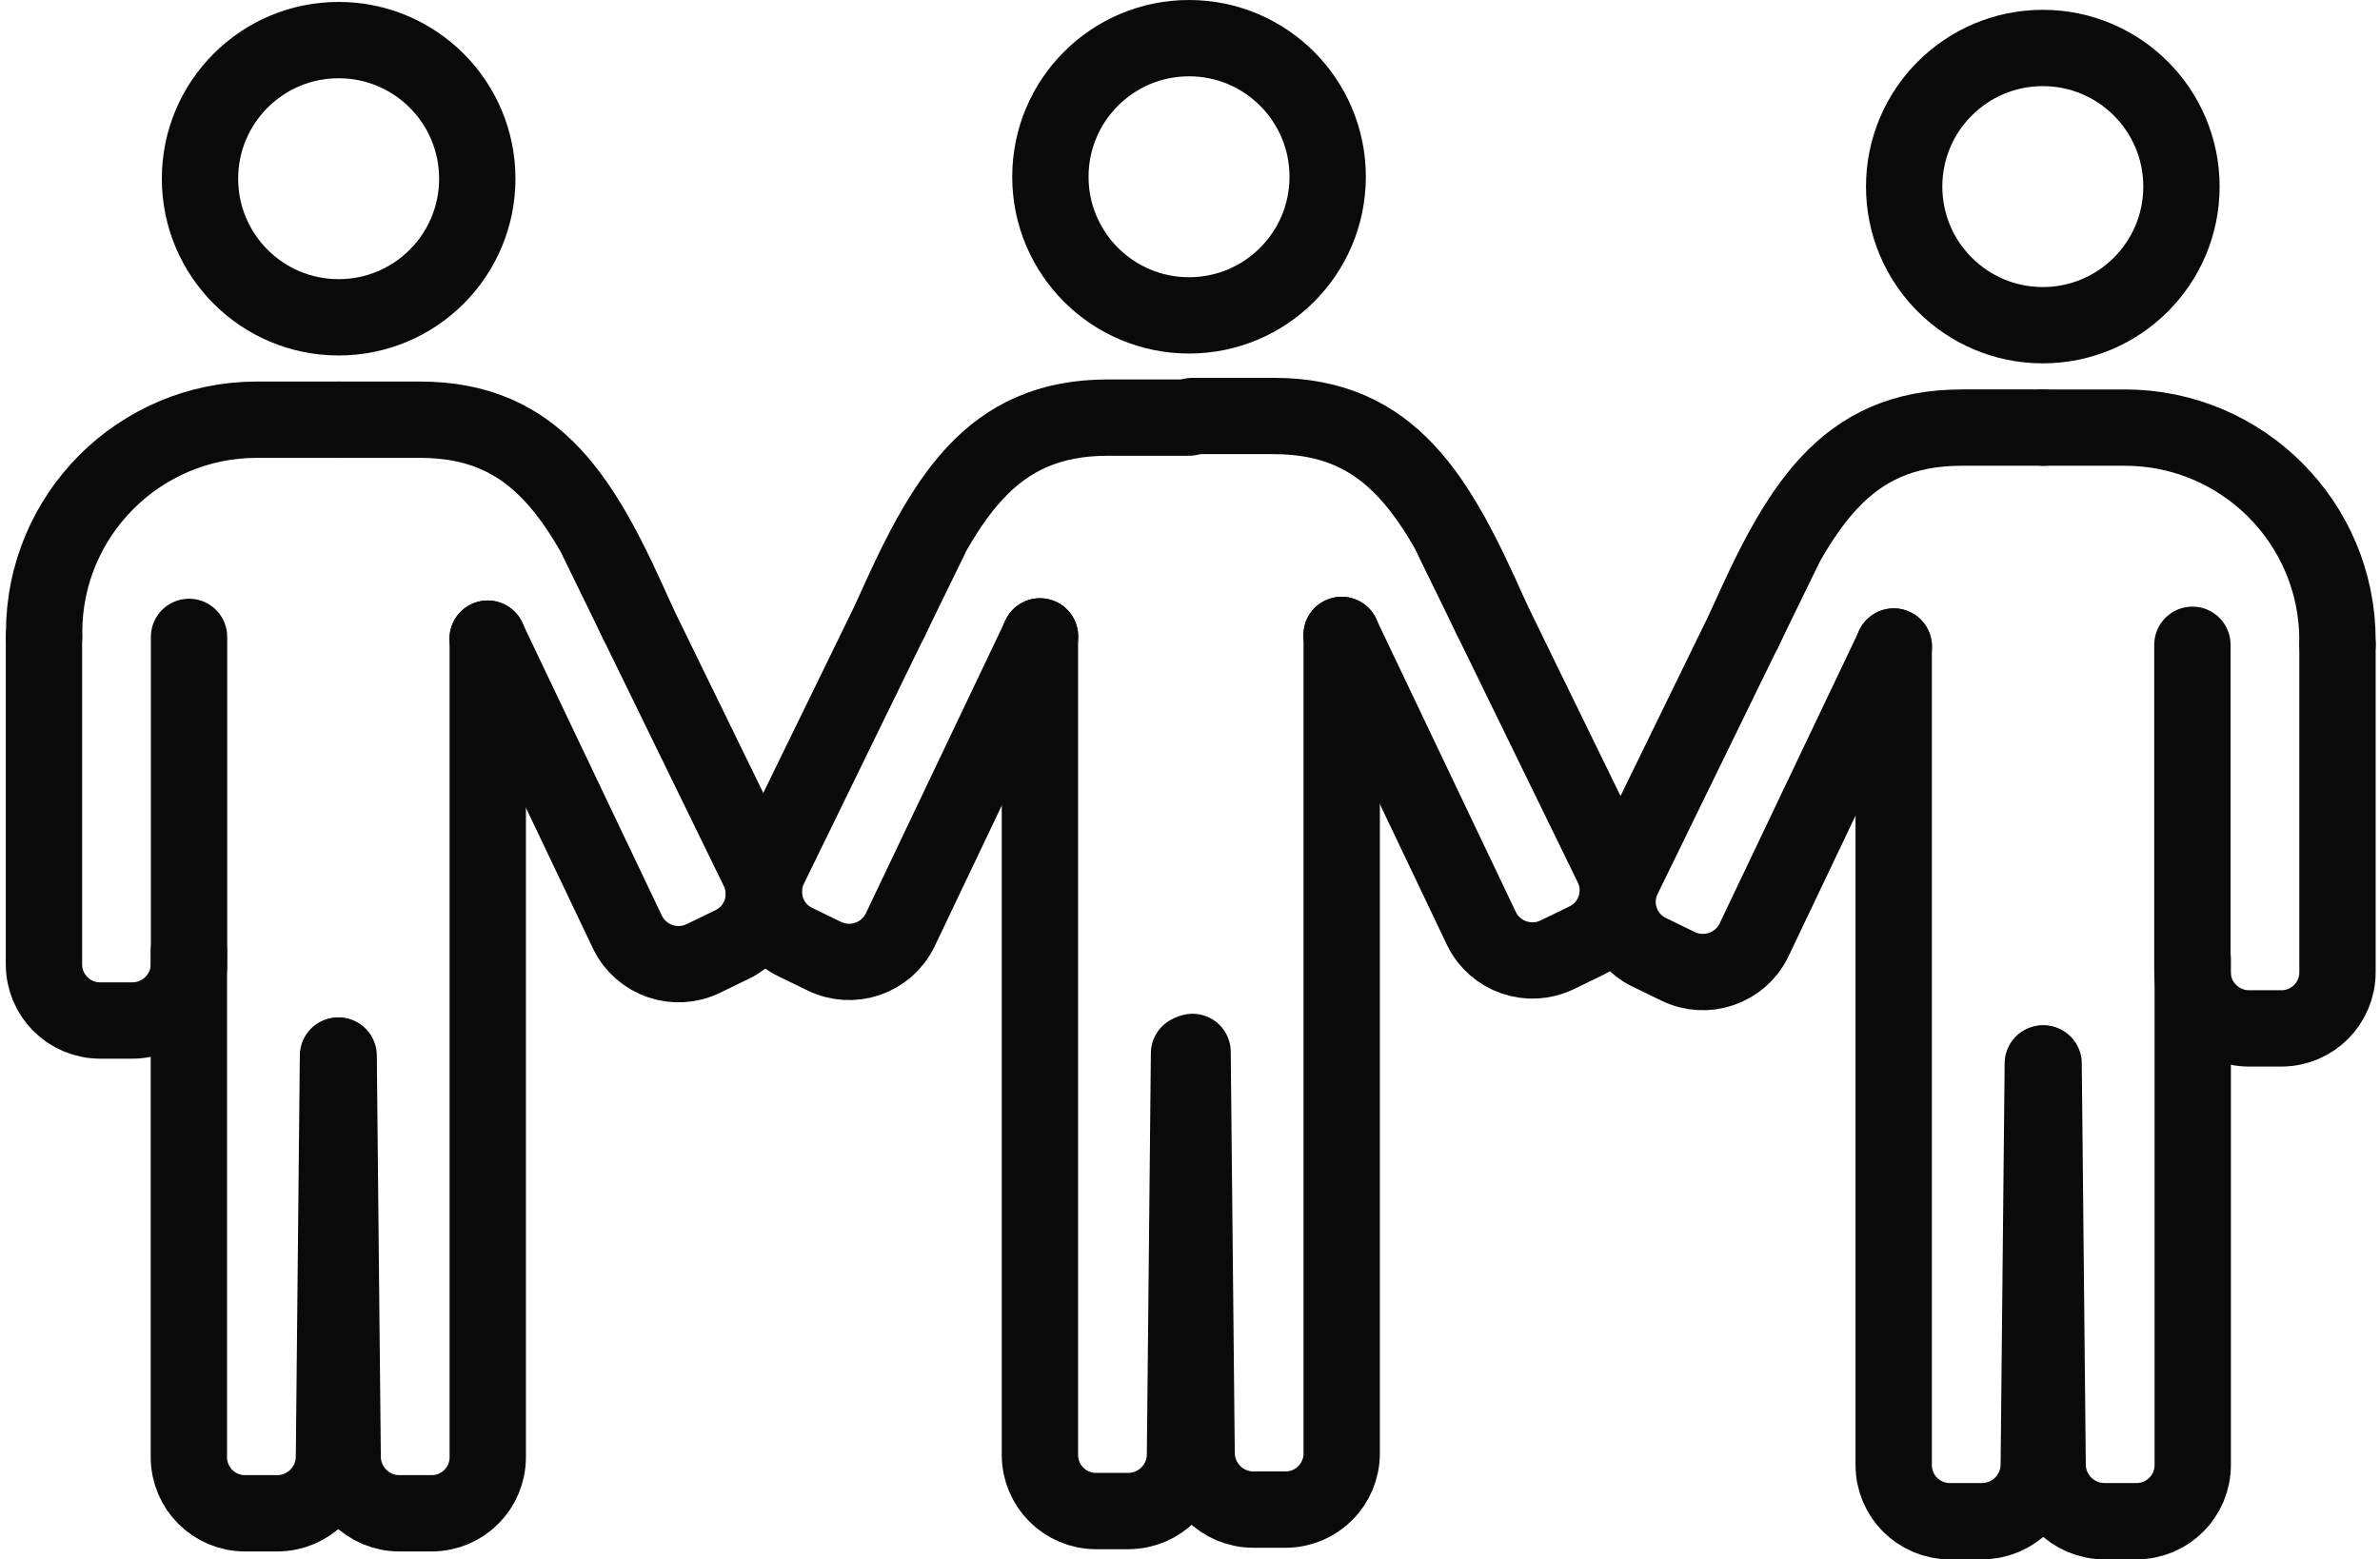 <?xml version="1.0" encoding="UTF-8"?> <svg xmlns="http://www.w3.org/2000/svg" id="Calque_2" data-name="Calque 2" viewBox="0 0 147.8 96.85"><defs><style> .cls-1 { fill: none; stroke: #0a0a0a; stroke-linecap: round; stroke-miterlimit: 10; stroke-width: 4.74px; } .cls-2 { fill: #fff; opacity: 0; stroke-width: 0px; } </style></defs><g id="Calque_2-2" data-name="Calque 2"><rect class="cls-2" y=".27" width="147.8" height="96.37"></rect><g><circle class="cls-1" cx="21.03" cy="11.1" r="8.61"></circle><path class="cls-1" d="M20.99,65.57l-.25,24.9c0,1.95-1.58,3.53-3.53,3.53h-1.99c-1.93,0-3.49-1.56-3.49-3.49v-31.43"></path><path class="cls-1" d="M11.74,39.56v20.3c0,1.95-1.58,3.53-3.53,3.53h-1.99c-1.93,0-3.49-1.56-3.49-3.49v-20.34"></path><path class="cls-1" d="M2.74,39.56v-.28c0-7.3,5.92-13.21,13.21-13.21h5.04"></path><path class="cls-1" d="M21.03,65.57l.25,24.9c0,1.95,1.58,3.53,3.53,3.53h1.99c1.93,0,3.49-1.56,3.49-3.49v-50.84"></path><path class="cls-1" d="M30.28,39.67l8.69,18.24c.85,1.75,2.97,2.48,4.72,1.62l1.79-.87c1.73-.84,2.45-2.93,1.6-4.66l-9.93-20.35"></path><path class="cls-1" d="M39.59,38.65c-3.36-7.62-6.22-12.58-13.52-12.58h-5.04"></path><path class="cls-1" d="M74.06,65.34l.25,24.9c0,1.95,1.58,3.53,3.53,3.53h1.99c1.93,0,3.49-1.56,3.49-3.49v-50.84"></path><path class="cls-1" d="M83.31,39.44l8.69,18.24c.85,1.75,2.97,2.48,4.72,1.62l1.79-.87c1.73-.84,2.45-2.93,1.6-4.66l-9.93-20.35"></path><path class="cls-1" d="M92.62,38.42c-3.36-7.62-6.22-12.58-13.52-12.58h-5.04"></path><path class="cls-1" d="M73.84,65.43l-.25,24.9c0,1.95-1.58,3.53-3.53,3.53h-1.99c-1.93,0-3.49-1.56-3.49-3.49v-50.84"></path><path class="cls-1" d="M64.59,39.53l-8.69,18.24c-.85,1.75-2.97,2.48-4.72,1.62l-1.79-.87c-1.73-.84-2.45-2.93-1.6-4.66l9.93-20.35"></path><path class="cls-1" d="M55.28,38.52c3.36-7.62,6.22-12.58,13.52-12.58h5.04"></path><circle class="cls-1" cx="73.84" cy="10.98" r="8.61"></circle><g><circle class="cls-1" cx="126.86" cy="11.59" r="8.61"></circle><path class="cls-1" d="M126.91,66.06l.25,24.9c0,1.95,1.58,3.53,3.53,3.53h1.99c1.93,0,3.49-1.56,3.49-3.49v-31.43"></path><path class="cls-1" d="M136.15,40.05v20.3c0,1.95,1.58,3.53,3.53,3.53h1.99c1.93,0,3.49-1.56,3.49-3.49v-20.34"></path><path class="cls-1" d="M145.16,40.05v-.28c0-7.3-5.92-13.21-13.21-13.21h-5.04"></path><path class="cls-1" d="M126.86,66.06l-.25,24.9c0,1.95-1.58,3.53-3.53,3.53h-1.99c-1.93,0-3.49-1.56-3.49-3.49v-50.84"></path><path class="cls-1" d="M117.61,40.16l-8.69,18.24c-.85,1.75-2.97,2.48-4.72,1.62l-1.79-.87c-1.73-.84-2.45-2.93-1.6-4.66l9.93-20.35"></path><path class="cls-1" d="M108.31,39.14c3.36-7.62,6.22-12.58,13.52-12.58h5.04"></path></g></g></g></svg> 